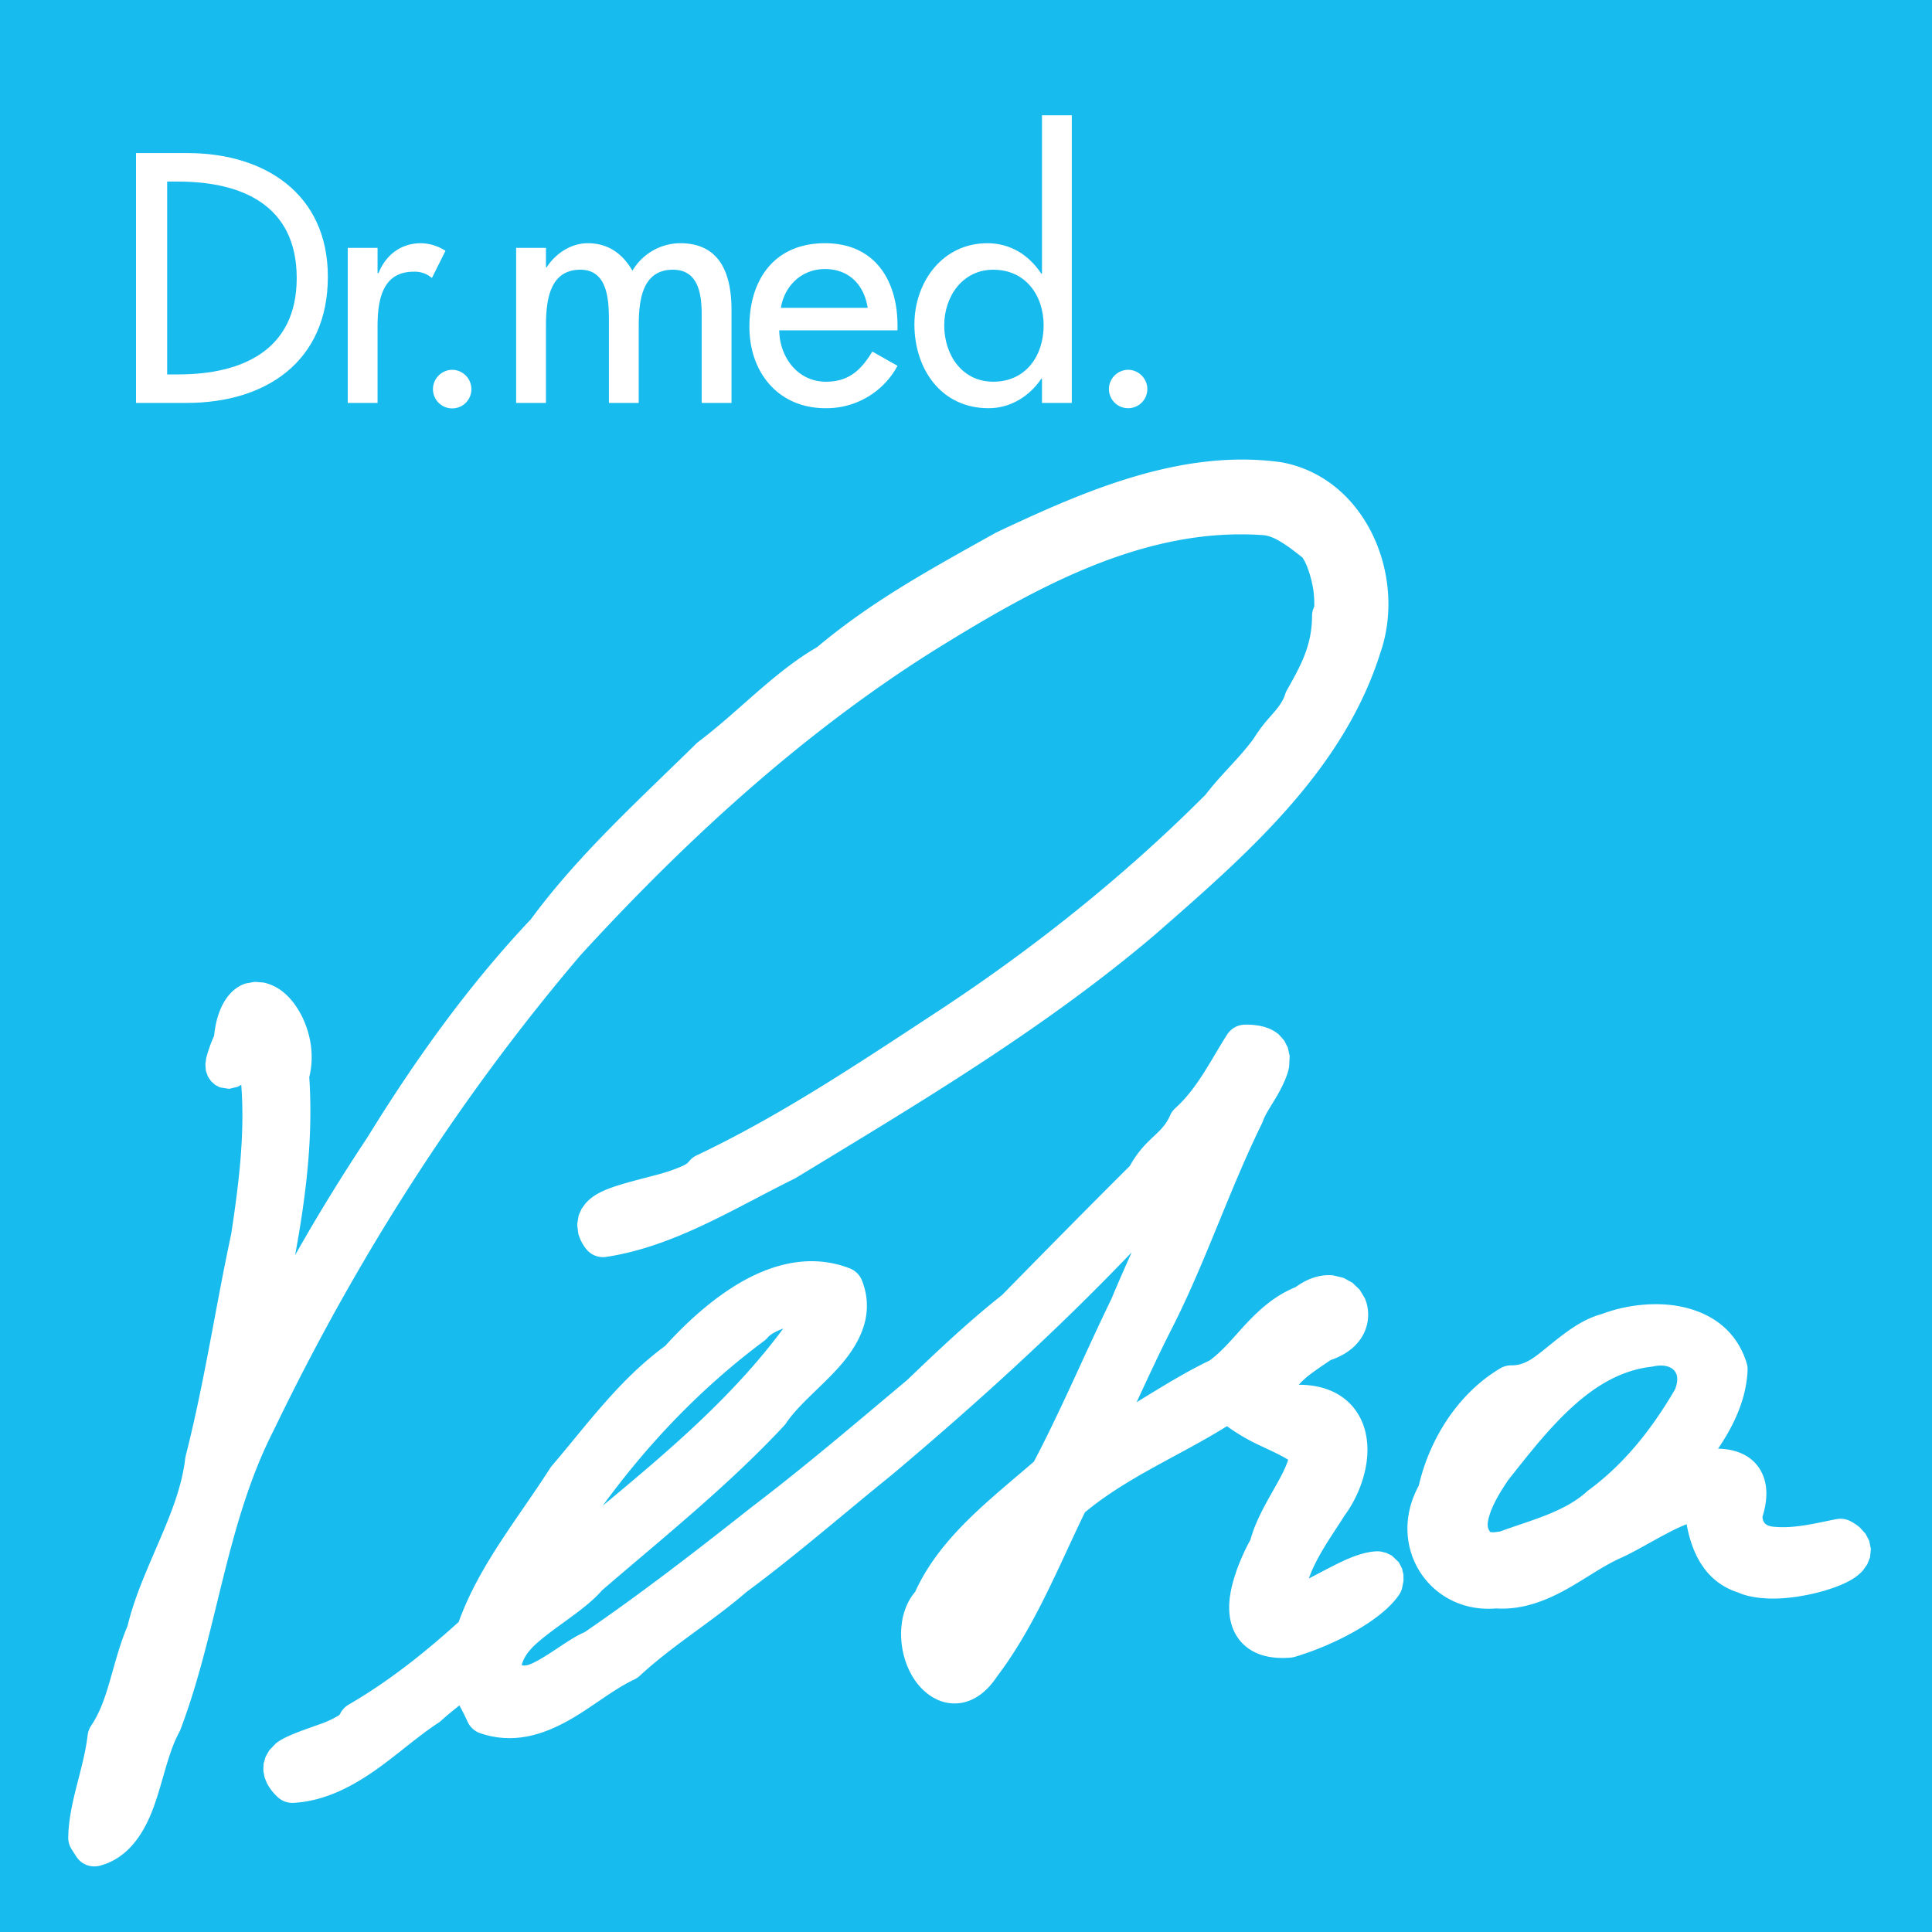 <svg xmlns="http://www.w3.org/2000/svg" version="1.1" xmlns:xlink="http://www.w3.org/1999/xlink" xmlns:svgjs="http://svgjs.dev/svgjs" width="1062.99" height="1062.99"><rect width="100%" height="100%" fill="#333333" stroke="none"/><svg id="SvgjsSvg1033" xmlns="http://www.w3.org/2000/svg" width="1062.99" height="1062.99" viewBox="0 0 1062.99 1062.99">
  <rect id="SvgjsRect1032" data-name="Rechteck 1" width="1062.99" height="1062.99" fill="#17bbee"></rect>
  <g id="SvgjsG1031">
    <path id="SvgjsPath1030" d="M823.119,884.967h-.007c-36.518,3.07-60.8-34.061-42.5-67.555,6-26.068,21.959-50.993,44.855-64.561a11.818,11.818,0,0,1,6.207-1.649c7.651.121,13.309-4.915,19.27-9.729,9.3-7.507,18.768-15.38,30.328-18.476,12.941-4.922,29.252-7,43.586-4.1,16.6,3.361,30.6,13.013,36.158,31.08a11.824,11.824,0,0,1,.51,4.013c-.721,15.776-7.428,30.126-16.25,43.086a35.95,35.95,0,0,1,6.595.648c9.171,1.846,15.843,6.973,18.706,15.582,1.688,5.074,2.009,12.024-.851,21.211a5.71,5.71,0,0,0,1.1,3.388c1.783,2.106,4.931,2.161,8.207,2.31,10.573.481,23.2-2.877,31.5-4.4a11.807,11.807,0,0,1,7.715,1.207,27.077,27.077,0,0,1,5.121,3.486l3.064,3.39,2.01,3.835.923,4.6-.483,4.576-1.525,3.812-2.436,3.417a24.7,24.7,0,0,1-4.006,3.564c-7.663,5.523-24.319,10.436-39.147,11.594-10.268.8-19.626-.419-25.362-3.074-17.765-5.645-25.44-21.057-28.416-37.593a94.215,94.215,0,0,0-10.139,4.725c-9.345,4.8-18.807,10.683-27.05,14.27-9.729,4.542-19.219,11.446-29.191,16.944-12,6.615-24.628,11.278-38.491,10.4Zm2.214-42.336h0c16.925-6.243,35.171-10.564,47.8-21.992a11.575,11.575,0,0,1,.934-.762c19.735-14.493,35.127-34.053,47.609-55.588,1.6-4.232,1.636-7.889-.538-10.262-2.462-2.689-6.76-3.232-11.5-2.221q-.543.116-1.095.18c-16.822,1.965-30.69,10.62-42.918,21.621-13.44,12.092-24.918,27.037-35.7,40.576-3.918,5.819-8.91,13.542-10.832,20.992-.737,2.857-1.015,5.759.972,7.815l1.879.078,3.377-.436ZM714.6,761.832l.147.065c13.454.06,22.567,4.607,28.5,10.891,6.156,6.526,9.163,15.352,9.125,25.1-.046,12-4.87,25.51-12.647,36.054-5.006,8.018-11.719,17.311-16.369,26.911a63.569,63.569,0,0,0-3.2,7.614c6.769-3.46,14.351-7.648,20.715-10.457,7.977-3.52,14.938-4.915,18.853-4.352l2.869.686,3.171,1.53,3.851,3.676,1.8,3.483.766,3.362.02,3.476-.871,4.316a11.807,11.807,0,0,1-1.5,3.172c-9.744,14.541-36.691,28.121-57.376,34.227a11.78,11.78,0,0,1-2.376.444c-13,1.069-21.116-2.567-26.155-7.519-5.493-5.4-8-13.1-7.584-22.035.542-11.628,6.447-25.837,11.651-35.311,2.72-9.929,7.944-19.046,13.041-28.081,2.959-5.245,5.928-10.43,7.733-15.921-4.609-2.863-9.888-5.141-15.072-7.633a107.143,107.143,0,0,1-18.615-10.848c-25.738,16.13-54.559,27.819-78.174,47.425-14.892,30.75-27.613,62.941-48.261,90.208-8.133,12.279-17.495,15.455-25.258,14.852-8.038-.625-15.827-5.847-21.086-14.356-8.321-13.461-9.468-34.475,1.24-47.017,13.665-30.053,41.056-50.579,65.321-71.6,15.313-29.165,28.42-60.311,42.691-89.619,3.564-8.629,7.325-17.088,11.077-25.505-41.315,43.237-86.141,83.847-131.8,122.3l-.193.159c-26.45,21.334-52.811,44.345-79.907,64.371-18.936,16.38-40.376,29.13-58.719,46.127a11.8,11.8,0,0,1-2.98,2.014c-11.6,5.485-23.082,15.057-35.231,22-15.389,8.794-31.682,13.663-49.566,7.58a11.815,11.815,0,0,1-6.991-6.388c-1.484-3.342-3.2-6.6-4.469-8.9-2.592,2.021-6.484,5.149-10.163,8.467a11.748,11.748,0,0,1-1.44,1.111C229.8,955.359,218.679,965.4,206.81,973.76c-13.817,9.736-28.621,17.223-45.287,18.173a11.807,11.807,0,0,1-8.869-3.288,28.513,28.513,0,0,1-5.788-7.519l-1.294-3.219-.69-3.674.159-3.9,1.043-3.682,2.056-3.642,3.668-3.809c4.821-3.907,14.406-7.041,23.758-10.4a54.322,54.322,0,0,0,9.059-3.952c1.011-.6,2.07-1,2.489-1.874a11.82,11.82,0,0,1,4.72-5.093c21.986-12.736,41.913-28.637,60.55-45.5,11.143-31.068,32.609-56.938,50.284-84.585a11.805,11.805,0,0,1,.975-1.316c19.6-22.919,37.115-47.47,62.3-65.921,13.426-14.874,32.324-32,52.843-40.631,15.769-6.635,32.469-8.424,48.786-2.052a11.807,11.807,0,0,1,6.706,6.705c5.8,14.86,1.74,28.428-7.3,40.94-9.8,13.559-26.509,25.592-34.428,37.45a11.778,11.778,0,0,1-1.184,1.495c-30.675,32.9-66.076,61.235-100.053,90.456-8.092,9.316-20.578,16.828-31.19,25.219-5.869,4.641-11.4,9.4-13.1,16.033,2.634.721,5.475-.744,8.29-2.251,9.086-4.864,18.3-12.481,26.413-15.935,31.23-21.418,60.849-44.312,91.768-68.734l.172-.133c29.172-22.185,57.155-46.117,85.359-69.748,17.3-16.541,33.741-32.145,52.254-46.8,23.356-23.795,46.917-47.752,70.367-71.07a56.652,56.652,0,0,1,10.55-13.791c4.151-4.165,8.824-7.571,11.536-13.9a11.8,11.8,0,0,1,2.93-4.1c12.4-11.229,19.509-26.5,28.543-40.542a11.809,11.809,0,0,1,9.774-5.421c9.616-.13,15.33,2.534,18.675,5.472l2.928,3.3,1.976,3.862,1.024,4.64-.316,6.037c-.81,4.417-3.164,9.7-6.154,14.986-3.017,5.333-6.841,10.721-8.227,14.746a11.7,11.7,0,0,1-.566,1.36c-18.065,36.8-30.64,75.407-49.215,112.116l-.025.048c-6.958,13.595-13.31,27.4-19.714,41.187,13.2-8.064,26.437-16.376,40.259-23.005,7.423-5.546,13.184-12.848,19.445-19.577,7.865-8.454,16.382-16.115,27.716-20.71,7.9-5.761,15.179-7.1,20.838-6.479l5.568,1.346,4.951,2.709,3.983,3.841,2.8,4.652c4.45,10.136,1.814,27.014-18.832,34.045-3.734,2.541-8.311,5.549-12.443,8.772a52.978,52.978,0,0,0-5.049,4.745ZM430.934,730.968c-3.489,1.333-6.84,2.93-8.52,4.922a11.847,11.847,0,0,1-1.973,1.857c-34.456,25.67-63.777,56.366-88.783,90.664,35.92-29.841,71.562-59.989,99.276-97.443Zm-298.2-134.132a14.329,14.329,0,0,1-2.124,1.181l-4.557,1.067-5.032-.793-2.675-1.415-2.207-1.977-1.734-2.56-1.141-3.271-.269-3.468.47-3.471a75.563,75.563,0,0,1,4.329-12.185c1.921-18.826,10.332-26.582,17.313-28.823l5.063-.905,4.854.379a25.66,25.66,0,0,1,11.477,5.814c10,8.51,18.293,27.517,13.657,46.208,2.211,33.089-1.815,65.632-7.79,97.969,12.453-22.075,25.785-43.728,39.712-64.68,26.288-42.694,55.584-83.693,90.028-120.158,26.247-35.65,59.1-65.259,90.987-96.624a11.752,11.752,0,0,1,1.179-1.016c22.269-16.759,41.306-38.112,65.284-52.047,30.969-25.966,63.411-43.4,97.985-62.778q.36-.2.733-.378c48.33-22.8,101.84-46.164,156.475-38.607.185.026.37.056.553.09,46.362,8.674,68.749,62.782,54.2,104.709-20.53,65.427-74.555,111.916-124.476,155.552l-.137.118C574.2,566.193,505.766,606.854,438.057,647.994q-.441.267-.9.5c-33.569,16.579-66.263,37.36-103.608,43.053a11.81,11.81,0,0,1-11.209-4.564,23.842,23.842,0,0,1-4.146-8.165l-.643-5.037.846-5.144,1.636-3.614,2.132-2.929a26.6,26.6,0,0,1,7.227-5.6c7.167-3.939,19.351-6.75,30.975-9.865a100.626,100.626,0,0,0,13.237-4.284c2.243-.962,4.278-1.78,5.369-3.194a11.818,11.818,0,0,1,4.3-3.459c45.624-21.608,87.86-49.846,130.078-77.522l.021-.013c53.956-35.211,105.015-75.84,150-121,8.1-10.7,18.585-20.06,26.425-30.831a81.628,81.628,0,0,1,8.781-11.682c3.3-3.85,6.933-7.6,8.53-12.7a11.82,11.82,0,0,1,1-2.3c7.779-13.712,13.753-24.748,13.778-40.722a11.821,11.821,0,0,1,1.239-5.248,62.493,62.493,0,0,0-.574-9.52c-1.077-6.159-3.066-13.034-5.9-17.385-2.781-2.152-6.344-5.071-10.4-7.671-3.457-2.219-7.3-4.381-11.35-4.665h-.015c-66.128-4.712-126.854,29.888-181.3,63.653-72.673,45.764-136.6,104.55-194.279,167.575-67.363,79.178-123.488,167.344-168.553,260.977-.042.087-.085.173-.129.259-26.407,51.6-30.887,110.857-51.351,164.751a11.91,11.91,0,0,1-.688,1.492c-6.809,12.4-9.707,31.583-16.084,46.235-5.915,13.592-14.59,23.731-27.6,27.144a11.81,11.81,0,0,1-12.951-5.068l-2.555-4a11.811,11.811,0,0,1-1.854-6.574c.355-19.227,8.393-37.065,10.692-56.242a11.8,11.8,0,0,1,1.929-5.189c5.063-7.523,7.807-16.1,10.338-24.824,2.917-10.052,5.51-20.315,9.667-29.968,3.758-15.784,10.882-31.454,17.69-47.361,6.234-14.562,12.227-29.334,14.042-44.788a11.688,11.688,0,0,1,.286-1.542c10.309-40.422,16.424-82.069,25.032-122.053,4.092-27.018,7.62-54.669,5.522-82.059Z" fill="#fff" fill-rule="evenodd"></path>
  </g>
  <g id="SvgjsG1029">
    <path id="SvgjsPath1028" data-name="Pfad 1" d="M74.835,221.686h27.893c43.389,0,77.662-22.606,77.662-69.458,0-45.759-35-68-77.115-68H74.835V221.686ZM91.972,99.906h6.016c35,0,65.265,12.944,65.265,53.051,0,39.925-30.262,53.051-65.265,53.051H91.972V99.906Z" fill="#fff"></path>
    <path id="SvgjsPath1027" data-name="Pfad 2" d="M207.736,136.367H191.328v85.319h16.408v-41.93c0-13.855,2.187-30.263,19.871-30.263a14.353,14.353,0,0,1,10.027,3.464l7.474-14.949a25.567,25.567,0,0,0-13.49-4.193c-10.939,0-19.325,6.381-23.335,16.407h-.547V136.367Z" fill="#fff"></path>
    <path id="SvgjsPath1026" data-name="Pfad 3" d="M248.795,203.456a10.7,10.7,0,0,0-10.574,10.573,10.574,10.574,0,1,0,21.147,0A10.7,10.7,0,0,0,248.8,203.456Z" fill="#fff"></path>
    <path id="SvgjsPath1025" data-name="Pfad 4" d="M300.387,136.367H283.98v85.319h16.407v-41.93c0-13.308,1.459-31.357,18.96-31.357,15.131,0,15.678,16.955,15.678,28.075v45.212h16.407v-41.93c0-13.126,1.277-31.357,18.778-31.357,14.4,0,15.86,14.038,15.86,24.976v48.311h16.408V170.641c0-19.325-5.834-36.826-28.257-36.826a30.787,30.787,0,0,0-26.252,15.131c-5.469-9.48-13.491-15.131-24.612-15.131-9.3,0-17.865,5.834-22.605,13.308h-.365V136.367Z" fill="#fff"></path>
    <path id="SvgjsPath1024" data-name="Pfad 5" d="M493.813,181.761v-2.552c0-25.34-12.762-45.394-39.925-45.394-27.528,0-41.566,19.689-41.566,45.941,0,25.158,15.861,44.847,41.931,44.847a44.39,44.39,0,0,0,39.56-23.335l-13.855-7.839c-6.2,10.209-12.944,16.59-25.523,16.59-15.678,0-25.523-13.673-25.7-28.258Zm-64.172-12.4c2.006-12.215,11.486-21.33,24.247-21.33,13.126,0,21.512,8.568,23.517,21.33Z" fill="#fff"></path>
    <path id="SvgjsPath1023" data-name="Pfad 6" d="M546.5,210.019c-17.319,0-26.981-14.949-26.981-30.992,0-15.861,10.027-30.628,26.981-30.628,17.683,0,27.71,14.038,27.71,30.628C574.209,195.8,564.365,210.019,546.5,210.019Zm26.8,11.667h16.407V63.445H573.3v87.142h-.365c-6.745-10.209-16.954-16.772-29.716-16.772-24.611,0-40.107,21.33-40.107,44.665,0,24.429,14.585,46.123,40.837,46.123,12.032,0,22.423-6.563,28.986-16.225h.365Z" fill="#fff"></path>
    <path id="SvgjsPath1022" data-name="Pfad 7" d="M620.7,203.456a10.7,10.7,0,0,0-10.574,10.573,10.574,10.574,0,1,0,21.148,0A10.7,10.7,0,0,0,620.7,203.456Z" fill="#fff"></path>
  </g>
</svg><style>@media (prefers-color-scheme: light) { :root { filter: none; } }
@media (prefers-color-scheme: dark) { :root { filter: none; } }
</style></svg>